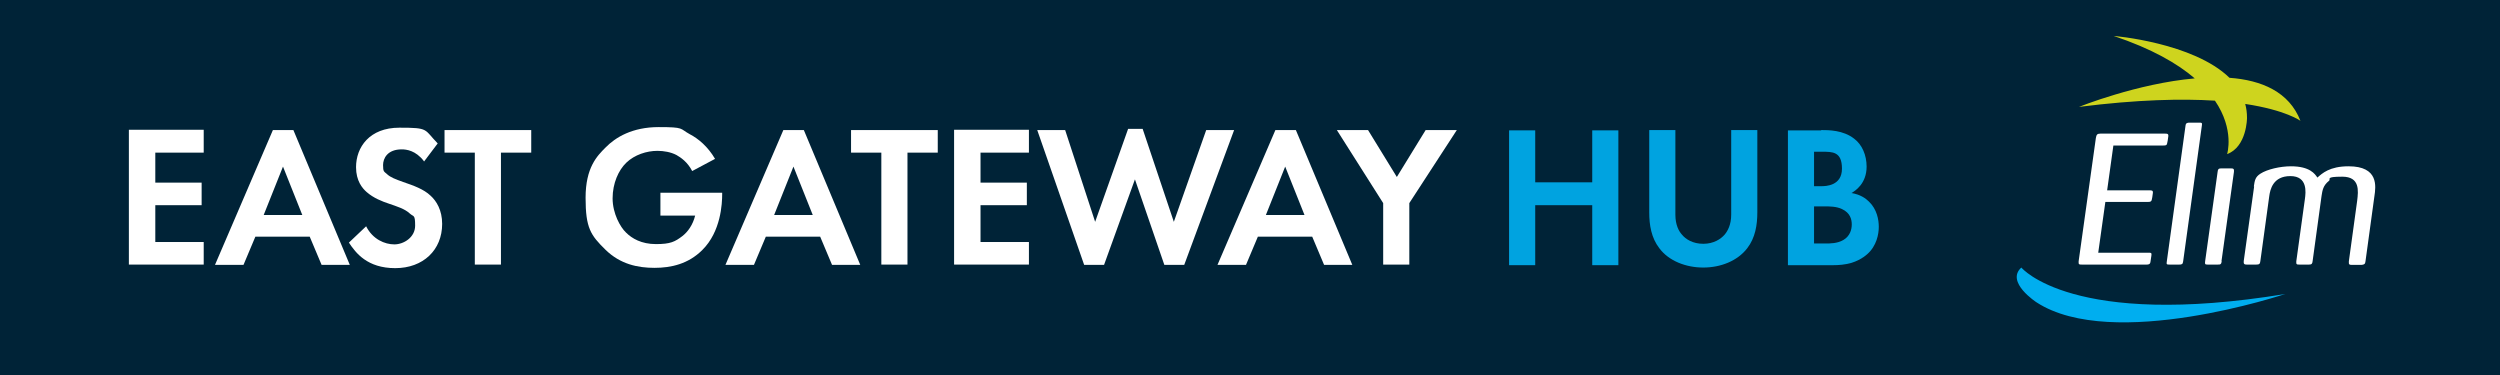 <?xml version="1.0" encoding="UTF-8"?>
<svg id="Layer_1" xmlns="http://www.w3.org/2000/svg" version="1.1" viewBox="0 0 841.9 126.4">
  <!-- Generator: Adobe Illustrator 29.0.0, SVG Export Plug-In . SVG Version: 2.1.0 Build 186)  -->
  <defs>
    <style>
      .st0 {
        fill: #ced41e;
      }

      .st1 {
        isolation: isolate;
      }

      .st2 {
        fill: #00aeef;
      }

      .st3 {
        fill: #fff;
      }

      .st4 {
        fill: #002337;
      }

      .st5 {
        fill: #00a3e0;
      }
    </style>
  </defs>
  <rect class="st4" y="0" width="841.9" height="126.4"/>
  <path class="st0" d="M774.7,40.7c-3.8-9.8-13.1-13.7-23.9-14.5-12.2-11.9-39-14.1-39-14.1,12.8,4.3,21.5,9.3,27.3,14.3-19.4,1.7-39,9.6-39,9.6,19.8-2.5,34.7-2.8,45.8-2.1,6.7,9.8,4.1,18,4.1,18,6.7-2.5,6.7-12.2,6.7-12.2,0-1.7-.2-3.2-.6-4.7,13.8,2.1,18.6,5.7,18.6,5.7h0Z"/>
  <path class="st2" d="M769.6,99s-58.2,19.5-83.8,2.8c0,0-10.5-6.8-5.1-11.7,0,0,17.1,20.7,88.9,8.9Z"/>
  <path class="st3" d="M709,68l-2.4,17.1h16.9c.8,0,1.2,0,1,1l-.3,2c-.1.9-.6,1-1.3,1h-21.8c-.9,0-1.2,0-1.1-1.1l5.8-41.5c.2-1.1.4-1.5,1.5-1.5h21.8c.7,0,1.2,0,1.1.9-.1.8-.3,2.2-.4,2.4-.1.6-.4.7-1.2.7h-16.9l-2.1,15.1h14.3c.7,0,1.2,0,1.1.9-.1.8-.3,2.2-.4,2.4-.2.5-.5.6-1.2.6h-14.3Z"/>
  <path class="st3" d="M736,42.3c.1-.9.6-1,1.4-1h3.1c.9,0,1.2,0,1,1l-6.3,45.7c-.1,1-.5,1.1-1.3,1.1h-3.2c-1,0-1.2,0-1-1.1l6.3-45.7h0Z"/>
  <path class="st3" d="M748.2,88c-.2,1.1-.5,1.1-1.4,1.1h-3.4c-.9,0-.9-.2-.8-1.1l4.2-30.1c.1-.8.2-1.2,1.2-1.2h3.2c1,0,1.2.2,1.1,1.2l-4.2,30.1Z"/>
  <path class="st3" d="M759,62.8c.3-2.1.5-3.2,2.2-4.3,2.3-1.5,6.7-2.5,10.3-2.5,6.4,0,8.1,2.6,8.9,3.8,1.6-1.4,4.1-3.8,10.5-3.8,10.2,0,9.2,6.8,8.7,10.1l-3,21.9c-.1.9-.4,1.1-1.3,1.2h-3.3c-.8,0-1.1-.1-1-1.2l2.8-20.4c.4-3.3,1-8.1-5-8.1s-3.7.8-4.5,1.4c-2,1.6-2.2,3.2-2.5,5.1l-3,21.9c-.1.9-.3,1.2-1.2,1.2h-3.2c-.9,0-1.2,0-1.1-1.1l2.9-21c.3-2.2,1-7.7-4.9-7.7s-6.8,4.6-7.1,6.7l-3,21.9c-.1,1-.4,1.2-1.4,1.2h-3.2c-.8,0-1.1-.2-1-1.2l3.5-25.1h0Z"/>
  <g class="st1">
    <path class="st3" d="M68.6,51.4h-16.3v10.1h15.6v7.6h-15.6v12.4h16.3v7.6h-25.2v-45.4h25.2v7.6Z"/>
  </g>
  <g class="st1">
    <path class="st3" d="M104.3,79.7h-18.3l-4,9.5h-9.6l19.5-45.4h6.9l19,45.4h-9.5l-4-9.5ZM101.8,72.4l-6.5-16.3-6.5,16.3h12.9Z"/>
    <path class="st3" d="M142.7,54.2c-2.7-3.5-5.8-3.9-7.4-3.9-4.8,0-6.3,3-6.3,5.3s.3,2.1,1.4,3.1c1.1,1,2.6,1.6,5.4,2.6,3.5,1.2,6.9,2.4,9.2,4.6,2,1.8,3.9,4.9,3.9,9.5,0,8.8-6.4,14.9-15.8,14.9s-13.3-5.1-15.6-8.6l5.8-5.5c2.2,4.4,6.3,6.1,9.5,6.1s7-2.4,7-6.3-.5-2.9-1.8-4.1c-1.7-1.6-4.4-2.4-7-3.3-2.4-.8-5.2-1.9-7.5-3.9-1.5-1.3-3.6-3.8-3.6-8.4,0-6.7,4.5-13.3,14.6-13.3s8.2.5,12.9,5.3l-4.6,6.1Z"/>
  </g>
  <g class="st1">
    <path class="st3" d="M168.7,51.4v37.7h-8.8v-37.7h-10.2v-7.6h29.2v7.6h-10.2Z"/>
  </g>
  <g class="st1">
    <path class="st3" d="M222.4,64.9h20.8v.5c0,3.1-.4,12.6-6.7,18.8-4.7,4.7-10.5,6-16.1,6s-11.5-1.2-16.5-6.1-6.7-7.3-6.7-17.5,3.9-14.1,6.7-16.9c3.4-3.5,9.1-6.9,17.9-6.9s7,.5,10.5,2.4c2.9,1.5,6.1,4.2,8.5,8.3l-7.7,4.1c-1.6-3.1-3.9-4.6-5.3-5.4-1.9-1-4.3-1.4-6.4-1.4-3.6,0-7.7,1.3-10.5,4-2.6,2.5-4.6,6.9-4.6,12s2.6,9.7,4.5,11.5c2,2,5.2,3.9,10.1,3.9s6.4-.8,8.9-2.7c1.8-1.4,3.5-3.7,4.3-6.9h-11.7v-7.6Z"/>
  </g>
  <g class="st1">
    <path class="st3" d="M276.2,79.7h-18.3l-4,9.5h-9.6l19.5-45.4h6.9l19,45.4h-9.5l-4-9.5ZM273.7,72.4l-6.5-16.3-6.5,16.3h12.9Z"/>
  </g>
  <g class="st1">
    <path class="st3" d="M305.6,51.4v37.7h-8.8v-37.7h-10.2v-7.6h29.2v7.6h-10.2Z"/>
    <path class="st3" d="M346.5,51.4h-16.3v10.1h15.6v7.6h-15.6v12.4h16.3v7.6h-25.2v-45.4h25.2v7.6Z"/>
  </g>
  <g class="st1">
    <path class="st3" d="M371.8,89.2h-6.7l-15.8-45.4h9.4l10.1,30.9,11.1-31.3h4.9l10.5,31.3,10.9-30.9h9.4l-16.8,45.4h-6.7l-9.9-28.8-10.4,28.8Z"/>
  </g>
  <g class="st1">
    <path class="st3" d="M441.9,79.7h-18.3l-4,9.5h-9.6l19.5-45.4h6.9l19,45.4h-9.5l-4-9.5ZM439.3,72.4l-6.5-16.3-6.5,16.3h12.9Z"/>
  </g>
  <g class="st1">
    <path class="st3" d="M465.8,68.4l-15.6-24.6h10.5l9.7,15.8,9.7-15.8h10.5l-16,24.6v20.7h-8.8v-20.7Z"/>
  </g>
  <g class="st1">
    <path class="st5" d="M517,61.4h19.2v-17.5h8.8v45.4h-8.8v-20.2h-19.2v20.2h-8.8v-45.4h8.8v17.5Z"/>
    <path class="st5" d="M564.2,43.8v28.5c0,3.5,1.2,5.6,2.2,6.7,1.3,1.6,3.7,3.1,7.2,3.1s5.9-1.6,7.2-3.1c1-1.2,2.2-3.3,2.2-6.7v-28.5h8.8v27.7c0,4.3-.7,8.6-3.4,12.1-3.3,4.3-9,6.5-14.8,6.5s-11.6-2.2-14.8-6.5c-2.7-3.5-3.4-7.8-3.4-12.1v-27.7h8.8Z"/>
    <path class="st5" d="M613.3,43.8c2.5,0,7.4,0,11.1,2.9,2.7,2,4.2,5.6,4.2,9.4,0,5.8-3.9,8.2-5.1,8.9,3,.5,4.8,1.8,5.9,2.9,2.7,2.6,3.3,6.1,3.3,8.5s-.7,6.4-3.9,9.2c-3.4,3-7.5,3.7-11.5,3.7h-15.2v-45.4h11.2ZM610.9,62.7h2.5c1.4,0,6.9-.1,6.9-5.9s-3.2-5.7-6.8-5.7h-2.6v11.6ZM610.9,82h3.8c1.6,0,4.1,0,6.1-1.2,2.2-1.3,2.8-3.5,2.8-5.2s-.5-3.9-3.3-5.2c-1.9-.9-4.1-.9-6.1-.9h-3.3v12.5Z"/>
  </g>
</svg>